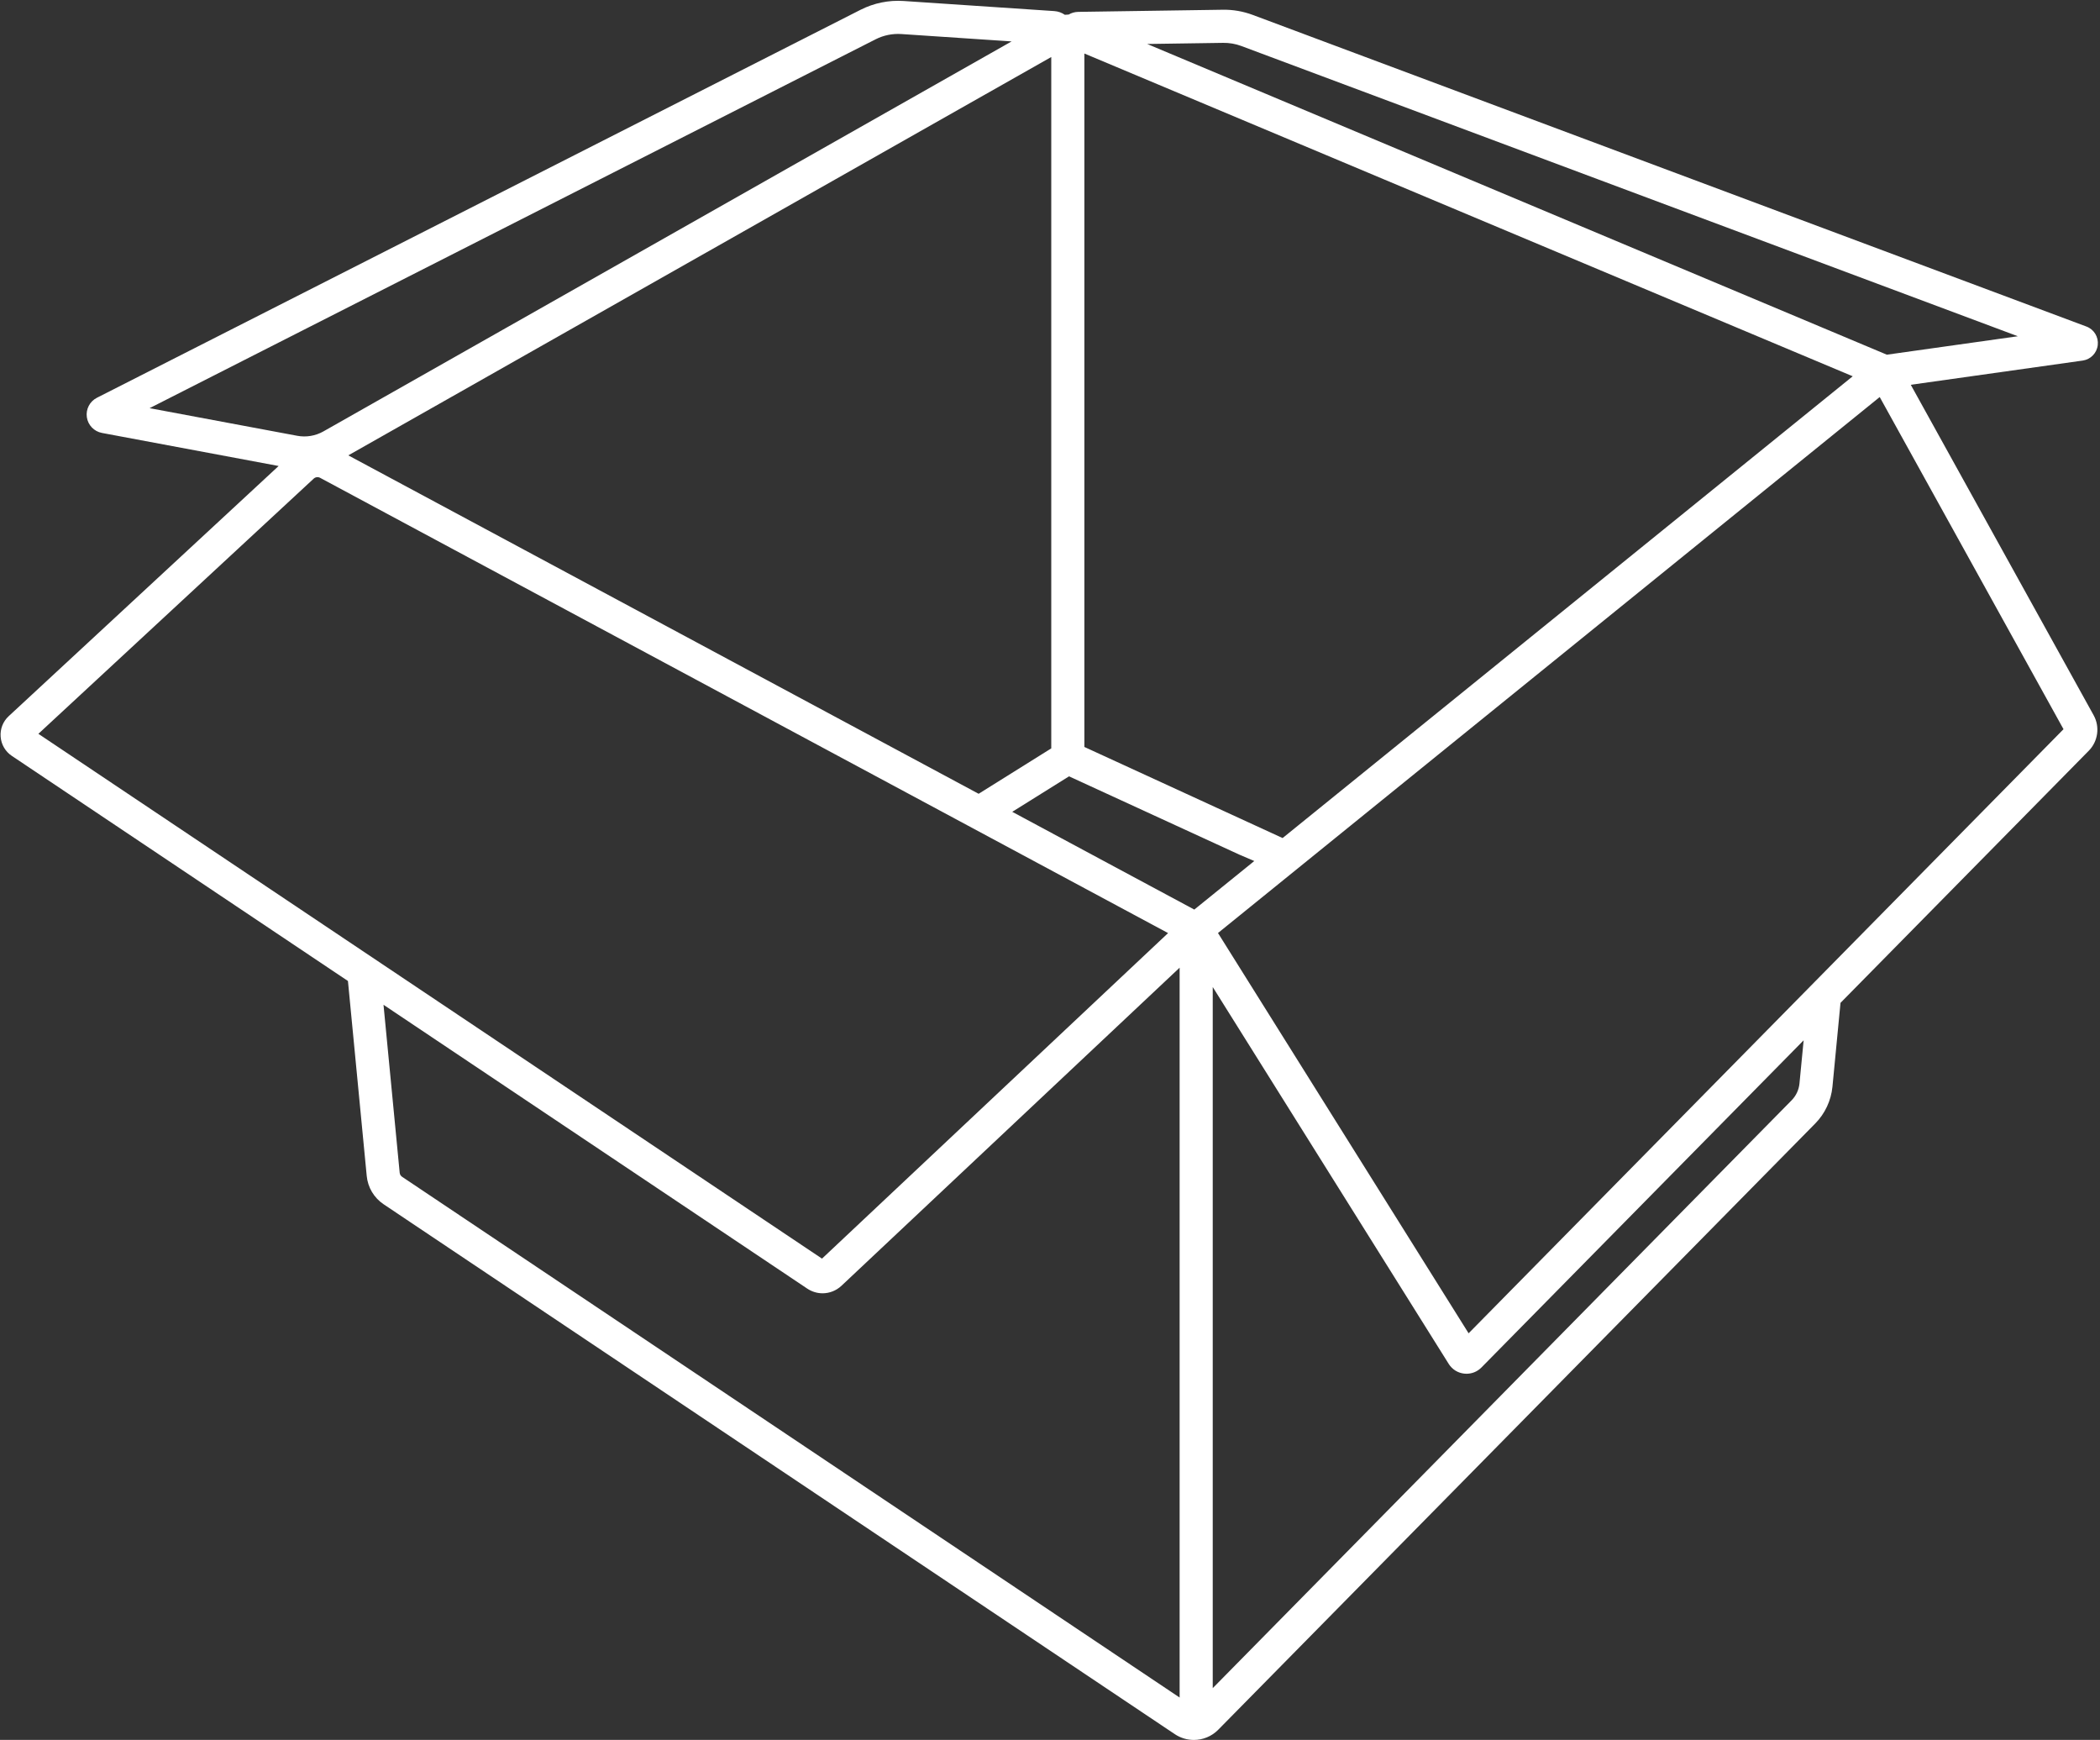 <?xml version="1.0" encoding="UTF-8" standalone="no"?><svg xmlns="http://www.w3.org/2000/svg" xmlns:xlink="http://www.w3.org/1999/xlink" fill="#000000" height="788" preserveAspectRatio="xMidYMid meet" version="1" viewBox="524.7 605.8 951.3 788.0" width="951.3" zoomAndPan="magnify"><rect x="524.7" y="605.8" width="951.3" height="788.0" fill="#333333" stroke="none"/><g fill="#ffffff" id="change1_1"><path d="M 1379.441 766.441 L 1190.262 686.988 L 1044.379 625.719 L 1078.781 625.211 C 1081.621 625.18 1084.352 625.641 1086.988 626.621 L 1438.781 758.09 Z M 1189.98 1209.66 L 1076.449 1028.371 L 1376.211 785.621 L 1459.469 936.059 Z M 1074.07 1052.828 L 1180.969 1223.52 C 1182.52 1226 1185.078 1227.602 1187.98 1227.922 C 1188.328 1227.961 1188.691 1227.98 1189.039 1227.98 C 1191.57 1227.98 1193.98 1226.98 1195.789 1225.148 L 1341.75 1076.961 L 1339.859 1096.531 C 1339.59 1099.379 1338.328 1102.07 1336.328 1104.109 L 1074.07 1370.371 Z M 706.852 1138.781 C 706.227 1138.359 705.824 1137.691 705.754 1136.941 L 698.43 1060.879 L 801.602 1129.969 L 890.371 1189.41 L 890.375 1189.41 C 892.508 1190.84 894.93 1191.539 897.336 1191.539 C 900.426 1191.539 903.492 1190.379 905.891 1188.129 L 1059.07 1044.07 L 1059.07 1374.621 Z M 666.812 822.57 C 667.594 821.852 668.754 821.699 669.695 822.199 L 1053.84 1028.398 L 897.066 1175.84 L 542.086 938.148 Z M 1105.719 985.359 L 1067.25 967.68 L 1015.922 944.102 L 1015.922 630.039 L 1363.98 776.219 L 1267.012 854.75 Z M 1000.922 944.75 L 998.23 946.43 L 968.02 965.309 L 682.48 812.039 L 1000.922 631.621 Z M 1065.719 1017.75 L 1026.898 996.922 L 994.738 979.648 L 983.246 973.48 L 1008.969 957.41 L 1086.129 992.871 L 1092.891 995.762 Z M 898.703 1176.93 C 898.707 1176.941 898.715 1176.941 898.719 1176.941 Z M 933.031 621.219 L 982.953 624.559 L 671.199 801.191 C 667.613 803.219 663.406 803.93 659.355 803.172 L 592.461 790.66 L 921.336 623.609 C 924.945 621.77 928.992 620.949 933.031 621.219 Z M 1474.988 762.051 C 1475.391 758.41 1473.281 754.969 1469.852 753.691 L 1092.238 612.57 C 1087.852 610.93 1083.25 610.129 1078.551 610.211 L 1013.09 611.18 C 1011.531 611.211 1010.07 611.641 1008.809 612.391 C 1008.23 612.398 1007.648 612.441 1007.07 612.5 C 1005.691 611.539 1004.051 610.941 1002.27 610.82 L 934.031 606.25 C 927.305 605.801 920.559 607.18 914.543 610.23 L 568.605 785.949 C 565.355 787.602 563.523 791.129 564.039 794.738 C 564.559 798.34 567.312 801.211 570.891 801.879 L 650.918 816.852 L 528.641 930.16 C 526.047 932.559 524.715 935.969 524.996 939.488 C 525.273 943.02 527.121 946.18 530.062 948.148 L 682.32 1050.102 L 690.824 1138.379 C 691.328 1143.621 694.129 1148.309 698.508 1151.238 L 708.664 1158.039 C 708.676 1158.051 708.688 1158.059 708.699 1158.07 L 959.215 1325.809 C 959.219 1325.809 959.223 1325.82 959.23 1325.82 L 1056.891 1391.211 C 1059.52 1392.969 1062.52 1393.828 1065.512 1393.828 C 1069.551 1393.828 1073.559 1392.262 1076.559 1389.211 L 1159.031 1305.48 C 1159.039 1305.469 1159.051 1305.469 1159.051 1305.461 L 1197.98 1265.941 L 1347.012 1114.629 C 1351.43 1110.148 1354.191 1104.238 1354.801 1097.969 L 1358.449 1060 L 1470.941 945.789 C 1475.109 941.559 1476.012 934.98 1473.141 929.781 L 1390.281 780.07 L 1468.16 769.102 C 1471.781 768.59 1474.59 765.691 1474.988 762.051" fill="inherit"/><path d="M 898.703 1176.93 L 898.719 1176.941 C 898.715 1176.941 898.707 1176.941 898.703 1176.93" fill="inherit"/></g></svg>